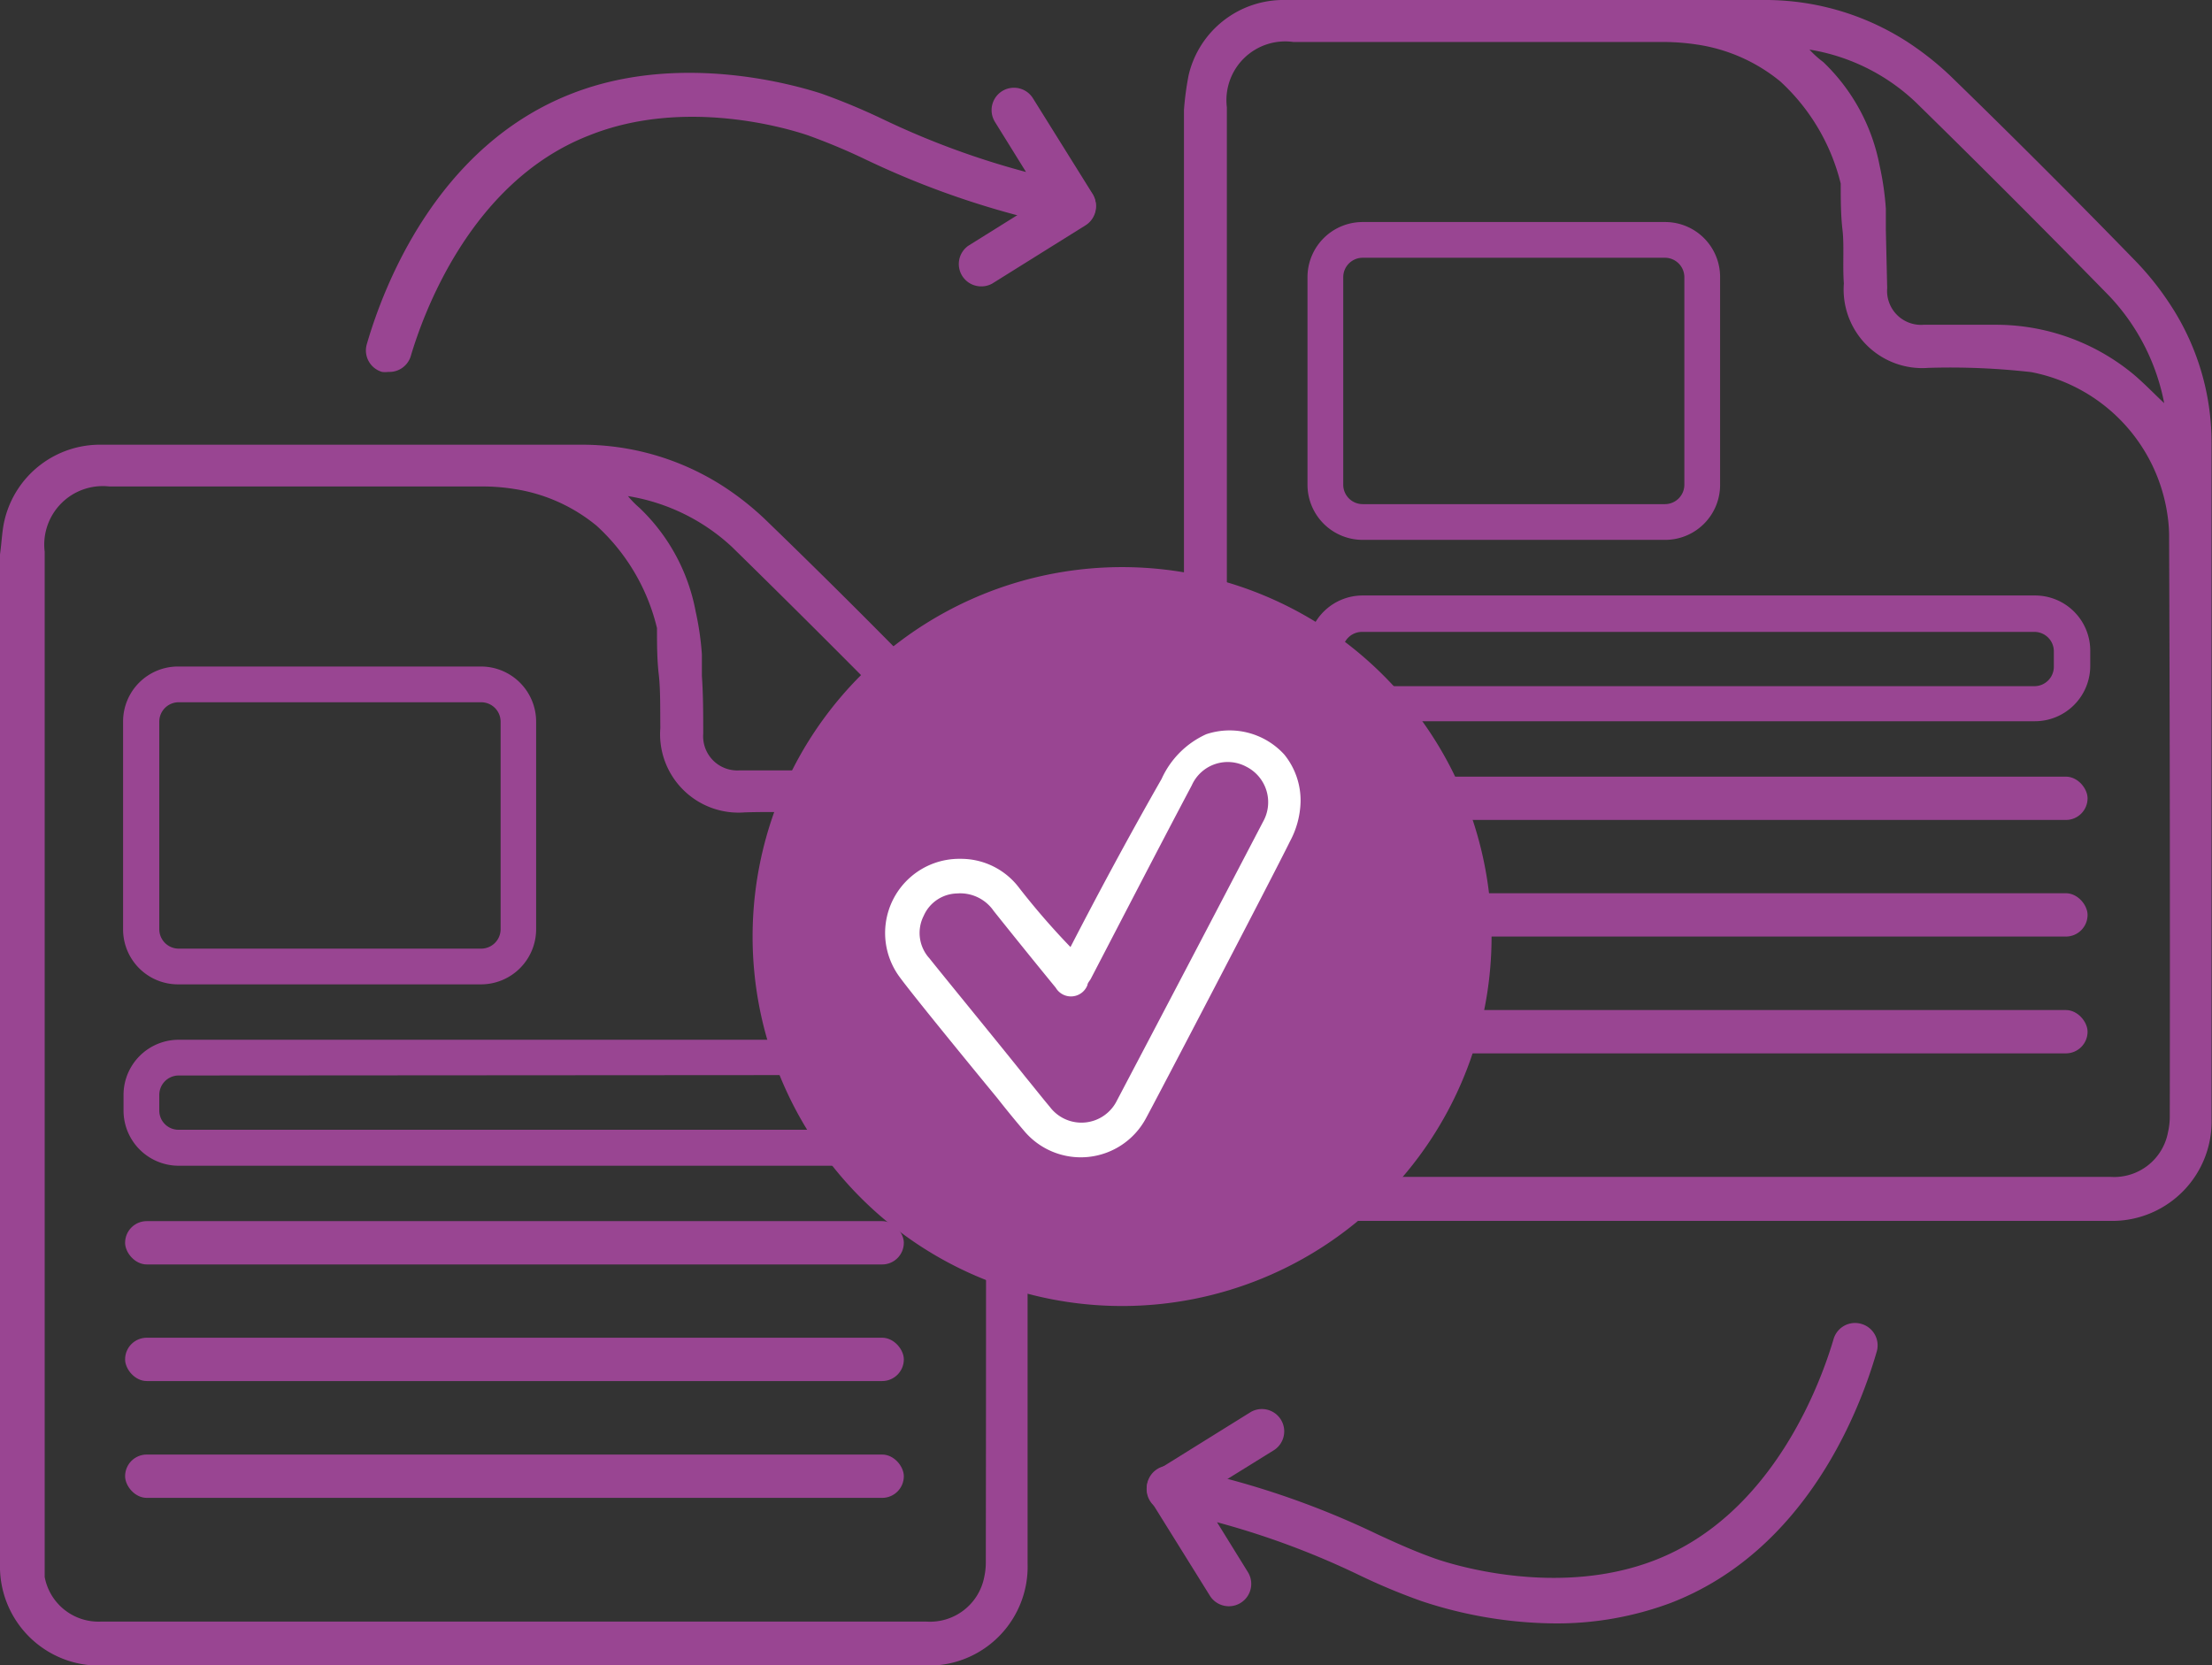 <svg xmlns="http://www.w3.org/2000/svg" viewBox="0 0 99.02 74.56"><rect x="0" y="0" width="99.02" height="74.56" fill="#333333" stroke="none"/><defs><style>.cls-1{fill:#994592;}.cls-2{fill:#fff;}</style></defs><g id="Layer_2" data-name="Layer 2"><g id="Camada_1" data-name="Camada 1"><path class="cls-1" d="M46,39.76a11.34,11.34,0,0,0-1.94-6.36,12.93,12.93,0,0,0-1.46-1.8q-4.08-4.22-8.31-8.31a12.85,12.85,0,0,0-1.9-1.51,11.68,11.68,0,0,0-6.45-1.87H4.55A4.39,4.39,0,0,0,.21,23.26c-.12.48-.13,1-.21,1.56V56q0,7,0,14a4.44,4.44,0,0,0,4.4,4.57c.08,0,9.69,0,19.65,0,9.18,0,17.48,0,17.56,0A4.43,4.43,0,0,0,46,70q0-7,0-14Q46,47.87,46,39.76ZM32.76,24.48q4.38,4.29,8.67,8.67A9.67,9.67,0,0,1,43.88,38c-.5-.47-.91-.9-1.36-1.28a9.63,9.63,0,0,0-6.09-2.23c-1.11,0-2.21,0-3.32,0a1.53,1.53,0,0,1-1.63-1.64c0-.86,0-1.73-.06-2.59,0-.3,0-.59,0-.88,0,0,0-.06,0-.08a13,13,0,0,0-.28-1.93,8.58,8.58,0,0,0-2.51-4.63l0,0h0a4.35,4.35,0,0,1-.52-.53A8.92,8.92,0,0,1,32.76,24.48ZM44.13,69.91a3.11,3.11,0,0,1-.07.69,2.47,2.47,0,0,1-2.57,2h-37A2.45,2.45,0,0,1,2,70.6V24.7A2.62,2.62,0,0,1,4.9,21.78H21.53a8.89,8.89,0,0,1,1.48.11,7.59,7.59,0,0,1,3.7,1.65h0a9.06,9.06,0,0,1,2.7,4.58c0,.7,0,1.39.08,2.08s.06,1.59.07,2.39a3.51,3.51,0,0,0,3.78,3.78,32.14,32.14,0,0,1,4.61.19A7.62,7.62,0,0,1,44.06,43a8.24,8.24,0,0,1,.07,1Q44.15,56.94,44.13,69.91Z"/><path class="cls-1" d="M21.54,44.07H8A2.46,2.46,0,0,1,5.51,41.6V32.3A2.46,2.46,0,0,1,8,29.84H21.54A2.47,2.47,0,0,1,24,32.3v9.3A2.47,2.47,0,0,1,21.54,44.07ZM8,31.44a.87.87,0,0,0-.87.86v9.3a.87.87,0,0,0,.87.87H21.54a.87.87,0,0,0,.87-.87V32.3a.87.87,0,0,0-.87-.86Z"/><path class="cls-1" d="M38.08,52.19H8a2.47,2.47,0,0,1-2.47-2.47V49A2.47,2.47,0,0,1,8,46.55h30.1A2.48,2.48,0,0,1,40.55,49v.7A2.48,2.48,0,0,1,38.08,52.19ZM8,48.15a.87.87,0,0,0-.87.87v.7a.86.86,0,0,0,.87.86h30.1a.86.86,0,0,0,.86-.86V49a.87.87,0,0,0-.86-.87Z"/><rect class="cls-1" x="5.6" y="54.67" width="34.86" height="1.94" rx="0.97"/><rect class="cls-1" x="5.6" y="59.89" width="34.86" height="1.94" rx="0.97"/><rect class="cls-1" x="5.6" y="65.12" width="34.86" height="1.94" rx="0.97"/><path class="cls-1" d="M99,19.86a11.26,11.26,0,0,0-1.94-6.36,12.85,12.85,0,0,0-1.45-1.8q-4.09-4.21-8.31-8.31a13.46,13.46,0,0,0-1.91-1.51A11.73,11.73,0,0,0,78.93,0H76Q66.77,0,57.54,0a4.36,4.36,0,0,0-4.33,3.36A13.14,13.14,0,0,0,53,4.92V36.08q0,7,0,14a4.44,4.44,0,0,0,4.39,4.58l19.66,0,17.55,0A4.45,4.45,0,0,0,99,50.07q0-7,0-14Q99,28,99,19.86ZM85.76,4.58q4.38,4.29,8.66,8.67a9.61,9.61,0,0,1,2.46,4.8c-.5-.47-.91-.9-1.36-1.28a9.66,9.66,0,0,0-6.1-2.23c-1.1,0-2.21,0-3.31,0a1.52,1.52,0,0,1-1.63-1.64l-.06-2.59,0-.88V9.34a13,13,0,0,0-.28-1.93,8.66,8.66,0,0,0-2.52-4.63l0,0h0A4.42,4.42,0,0,1,81,2.22,9,9,0,0,1,85.76,4.58ZM97.13,50a3.1,3.1,0,0,1-.08.69,2.45,2.45,0,0,1-2.56,2h-37a2.47,2.47,0,0,1-2.57-2V4.8A2.63,2.63,0,0,1,57.9,1.88H74.53A10.2,10.2,0,0,1,76,2a7.63,7.63,0,0,1,3.7,1.65h0a9.18,9.18,0,0,1,2.7,4.57c0,.7,0,1.39.08,2.08s0,1.59.06,2.39a3.52,3.52,0,0,0,3.78,3.78,32.14,32.14,0,0,1,4.61.19,7.62,7.62,0,0,1,6.1,6.42,6.37,6.37,0,0,1,.07,1Q97.15,37,97.13,50Z"/><path class="cls-1" d="M74.54,24.17H61a2.47,2.47,0,0,1-2.47-2.46v-9.3A2.47,2.47,0,0,1,61,9.94H74.54A2.46,2.46,0,0,1,77,12.41v9.3A2.46,2.46,0,0,1,74.54,24.17ZM61,11.54a.87.87,0,0,0-.87.87v9.3a.87.87,0,0,0,.87.86H74.54a.87.87,0,0,0,.86-.86v-9.3a.87.87,0,0,0-.86-.87Z"/><path class="cls-1" d="M91.07,32.29H61a2.48,2.48,0,0,1-2.47-2.47v-.7A2.47,2.47,0,0,1,61,26.66h30.1a2.47,2.47,0,0,1,2.47,2.46v.7A2.48,2.48,0,0,1,91.07,32.29Zm-30.1-4a.87.87,0,0,0-.87.86v.7a.87.87,0,0,0,.87.87h30.1a.87.87,0,0,0,.87-.87v-.7a.87.87,0,0,0-.87-.86Z"/><rect class="cls-1" x="58.59" y="34.77" width="34.86" height="1.94" rx="0.97"/><rect class="cls-1" x="58.59" y="39.99" width="34.86" height="1.94" rx="0.97"/><rect class="cls-1" x="58.59" y="45.22" width="34.86" height="1.94" rx="0.97"/><circle class="cls-1" cx="50.23" cy="41.94" r="15.73"/><path class="cls-1" d="M50.23,58.47A16.54,16.54,0,1,1,66.77,41.94,16.54,16.54,0,0,1,50.23,58.47Zm0-31.46A14.93,14.93,0,1,0,65.16,41.94,15,15,0,0,0,50.23,27Z"/><path class="cls-2" d="M47.92,42.4a33.13,33.13,0,0,1-2.29-2.64A3.26,3.26,0,0,0,43,38.45a3.32,3.32,0,0,0-2.78,5.22c.5.71,3.36,4.2,4.43,5.5.4.51.8,1,1.22,1.49a3.31,3.31,0,0,0,5.41-.56c.24-.42,5.66-10.79,6.47-12.44a3.94,3.94,0,0,0,.47-1.76,3.26,3.26,0,0,0-.73-2.12A3.31,3.31,0,0,0,54,32.87a4,4,0,0,0-2,2C50.43,37.62,49.06,40.19,47.92,42.4ZM50,49.27a1.77,1.77,0,0,1-3,.29c-.37-.44-.73-.9-1.1-1.35-1-1.26-3.81-4.69-4.29-5.3A1.69,1.69,0,0,1,41.35,41a1.67,1.67,0,0,1,1.49-1,1.82,1.82,0,0,1,1.64.78q1.38,1.73,2.78,3.44a.79.79,0,0,0,1.42-.12c0-.08.09-.18.14-.26,1.51-2.9,3-5.79,4.53-8.68a1.76,1.76,0,0,1,2.45-.83,1.78,1.78,0,0,1,.74,2.46Q53.3,43,50,49.27Z"/><path class="cls-1" d="M17.38,16.65a1,1,0,0,1-.28,0,1,1,0,0,1-.68-1.24c.75-2.59,3.14-8.87,9.18-11.22,4.92-1.92,10.17-.32,11.17,0a28.72,28.72,0,0,1,2.78,1.16,36.61,36.61,0,0,0,6.38,2.35L44.54,5.46a1,1,0,0,1,1.7-1.06l2.67,4.28a1,1,0,0,1-1,1.51c-.75-.15-1.51-.33-2.25-.52a38.72,38.72,0,0,1-6.89-2.52,27.4,27.4,0,0,0-2.6-1.09c-.88-.3-5.52-1.71-9.79,0-5.36,2.08-7.47,8.11-8,9.91A1,1,0,0,1,17.38,16.65Z"/><path class="cls-1" d="M43.88,12.82A1,1,0,0,1,43.35,11l4.18-2.61a1,1,0,0,1,1.38.32,1,1,0,0,1-.32,1.38l-4.18,2.61A1,1,0,0,1,43.88,12.82Z"/><path class="cls-1" d="M69.58,72.68a19.34,19.34,0,0,1-5.95-1,27.71,27.71,0,0,1-2.78-1.16,36.56,36.56,0,0,0-6.37-2.37l1.38,2.23a1,1,0,0,1-1.7,1.06l-2.67-4.29a1,1,0,0,1,1.06-1.51c.75.16,1.5.33,2.25.53a38,38,0,0,1,6.88,2.53c.93.43,1.74.79,2.6,1.09s5.52,1.72,9.8.06c5.35-2.07,7.47-8.1,8-9.9a1,1,0,0,1,1.24-.68A1,1,0,0,1,84,60.55c-.75,2.59-3.15,8.87-9.2,11.21A14.58,14.58,0,0,1,69.58,72.68Z"/><path class="cls-1" d="M52.35,67.67a1,1,0,0,1-.53-1.86L56,63.21a1,1,0,0,1,1.05,1.7l-4.19,2.6A.91.91,0,0,1,52.35,67.67Z"/></g></g></svg>